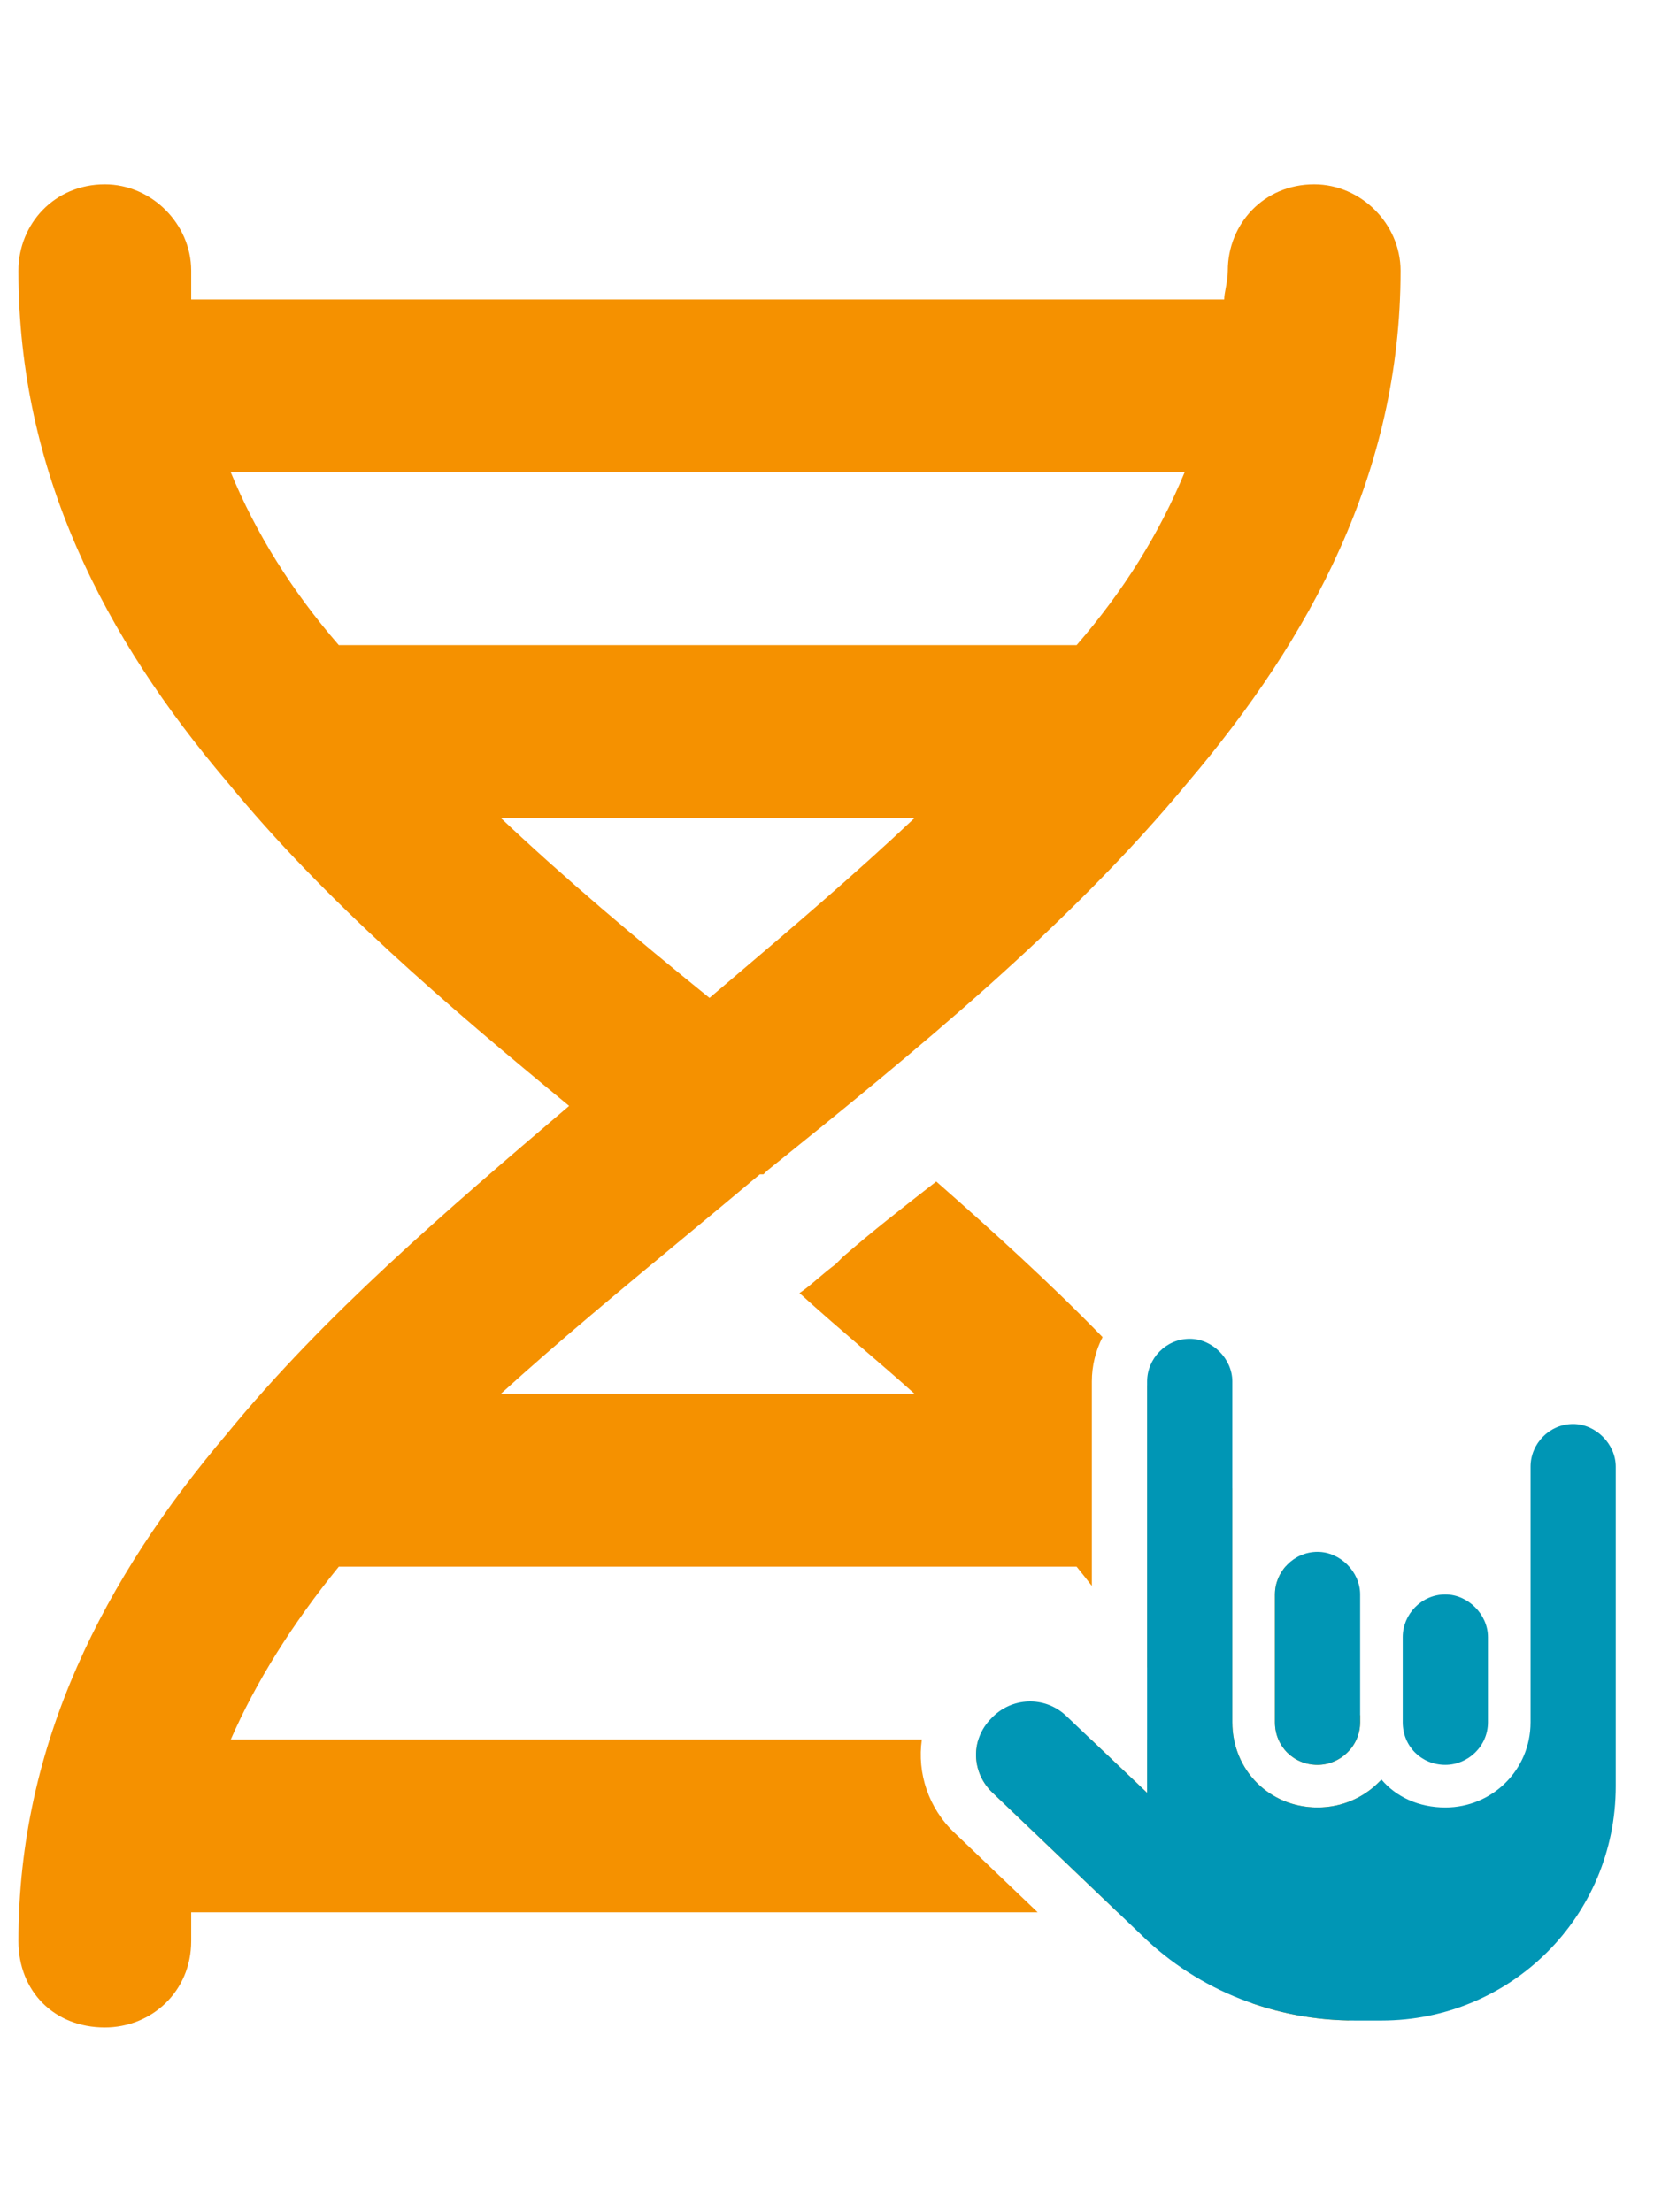 <?xml version="1.0" encoding="UTF-8"?> <svg xmlns="http://www.w3.org/2000/svg" width="91" height="120" viewBox="0 0 91 120" fill="none"><path fill-rule="evenodd" clip-rule="evenodd" d="M64.477 42.422C71.117 34.609 76 25.625 76 14.688C76 12.148 73.852 10 71.312 10C68.578 10 66.625 12.148 66.625 14.688C66.625 15.01 66.566 15.333 66.513 15.623C66.469 15.859 66.43 16.074 66.43 16.25H10.375V14.688C10.375 12.148 8.227 10 5.688 10C2.953 10 1 12.148 1 14.688C1 25.625 5.688 34.609 12.328 42.422C17.602 48.867 24.242 54.531 30.883 60C24.242 65.664 17.602 71.328 12.328 77.773C5.688 85.586 1 94.57 1 105.312C1 108.047 2.953 110 5.688 110C8.227 110 10.375 108.047 10.375 105.312V103.75H56.307L51.803 99.447C50.381 98.107 49.759 96.2 50.022 94.375H12.523C13.891 91.25 15.844 88.125 18.383 85H58.422C58.704 85.347 58.979 85.695 59.247 86.042V74.948C59.247 74.097 59.455 73.276 59.829 72.545C56.986 69.619 53.895 66.821 50.805 64.102L50.805 64.102C49.047 65.469 47.289 66.836 45.727 68.203L45.336 68.594C44.978 68.862 44.66 69.131 44.365 69.381C44.017 69.676 43.7 69.945 43.383 70.156C44.538 71.206 45.693 72.2 46.817 73.167C47.785 73.999 48.73 74.812 49.633 75.625H27.172C30.236 72.839 33.598 70.054 37.046 67.198C38.433 66.048 39.834 64.888 41.234 63.711H41.43L41.625 63.516C49.633 57.07 58.031 50.234 64.477 42.422ZM62.247 75.139V90.435C63.029 91.748 63.707 93.062 64.281 94.375H62.247V97.27L59.202 94.375H53.091C52.774 95.378 53.05 96.504 53.867 97.27L60.649 103.75H66.43C66.625 104.336 66.625 104.922 66.625 105.312C66.625 106.684 67.116 107.859 67.951 108.69C69.631 109.273 71.403 109.587 73.192 109.62C74.828 108.925 76 107.332 76 105.312C76 102.277 75.61 99.381 74.9 96.613C74.766 96.752 74.624 96.884 74.475 97.006C74.344 97.113 74.209 97.212 74.068 97.304C73.328 97.787 72.445 98.065 71.494 98.065C68.893 98.065 66.87 96.042 66.87 93.441V80.749C66.104 79.738 65.304 78.747 64.477 77.773C63.764 76.883 63.019 76.005 62.247 75.139ZM69.784 84.96C69.408 85.377 69.182 85.925 69.182 86.506V93.441C69.182 94.742 70.194 95.753 71.494 95.753C72.17 95.753 72.803 95.446 73.234 94.954C73.259 94.925 73.283 94.896 73.307 94.867C73.617 94.477 73.806 93.984 73.806 93.441V93.089C72.766 90.246 71.397 87.542 69.784 84.96ZM18.383 35C15.844 32.07 13.891 28.945 12.523 25.625H64.281C62.914 28.945 60.961 32.07 58.422 35H18.383ZM27.172 44.375H49.633C46.382 47.445 42.964 50.349 39.379 53.394C39.087 53.642 38.794 53.891 38.5 54.141C34.398 50.82 30.688 47.695 27.172 44.375Z" fill="#F59100"></path><path d="M64.559 72.636C65.787 72.636 66.87 73.719 66.87 74.948V86.506V93.441C66.87 96.042 68.893 98.065 71.494 98.065C72.867 98.065 74.095 97.487 74.962 96.548C75.756 97.487 76.984 98.065 78.429 98.065C80.958 98.065 83.053 96.042 83.053 93.441V88.89V88.818V79.571C83.053 78.343 84.064 77.259 85.364 77.259C86.592 77.259 87.676 78.343 87.676 79.571V96.909C87.676 103.989 81.969 109.624 74.962 109.624H73.517C69.254 109.624 65.064 108.034 61.958 105L53.867 97.27C52.711 96.187 52.639 94.38 53.795 93.225C54.878 92.069 56.684 91.996 57.84 93.08L62.247 97.27C62.247 97.198 62.247 97.053 62.247 96.909V74.948C62.247 73.719 63.258 72.636 64.559 72.636ZM69.182 86.506C69.182 85.278 70.194 84.194 71.494 84.194C72.722 84.194 73.806 85.278 73.806 86.506V93.441C73.806 94.742 72.722 95.753 71.494 95.753C70.194 95.753 69.182 94.742 69.182 93.441V86.506ZM78.429 86.506C79.657 86.506 80.741 87.59 80.741 88.818V93.441C80.741 94.742 79.657 95.753 78.429 95.753C77.129 95.753 76.117 94.742 76.117 93.441V88.818C76.117 87.59 77.129 86.506 78.429 86.506Z" fill="#0096B5"></path></svg> 